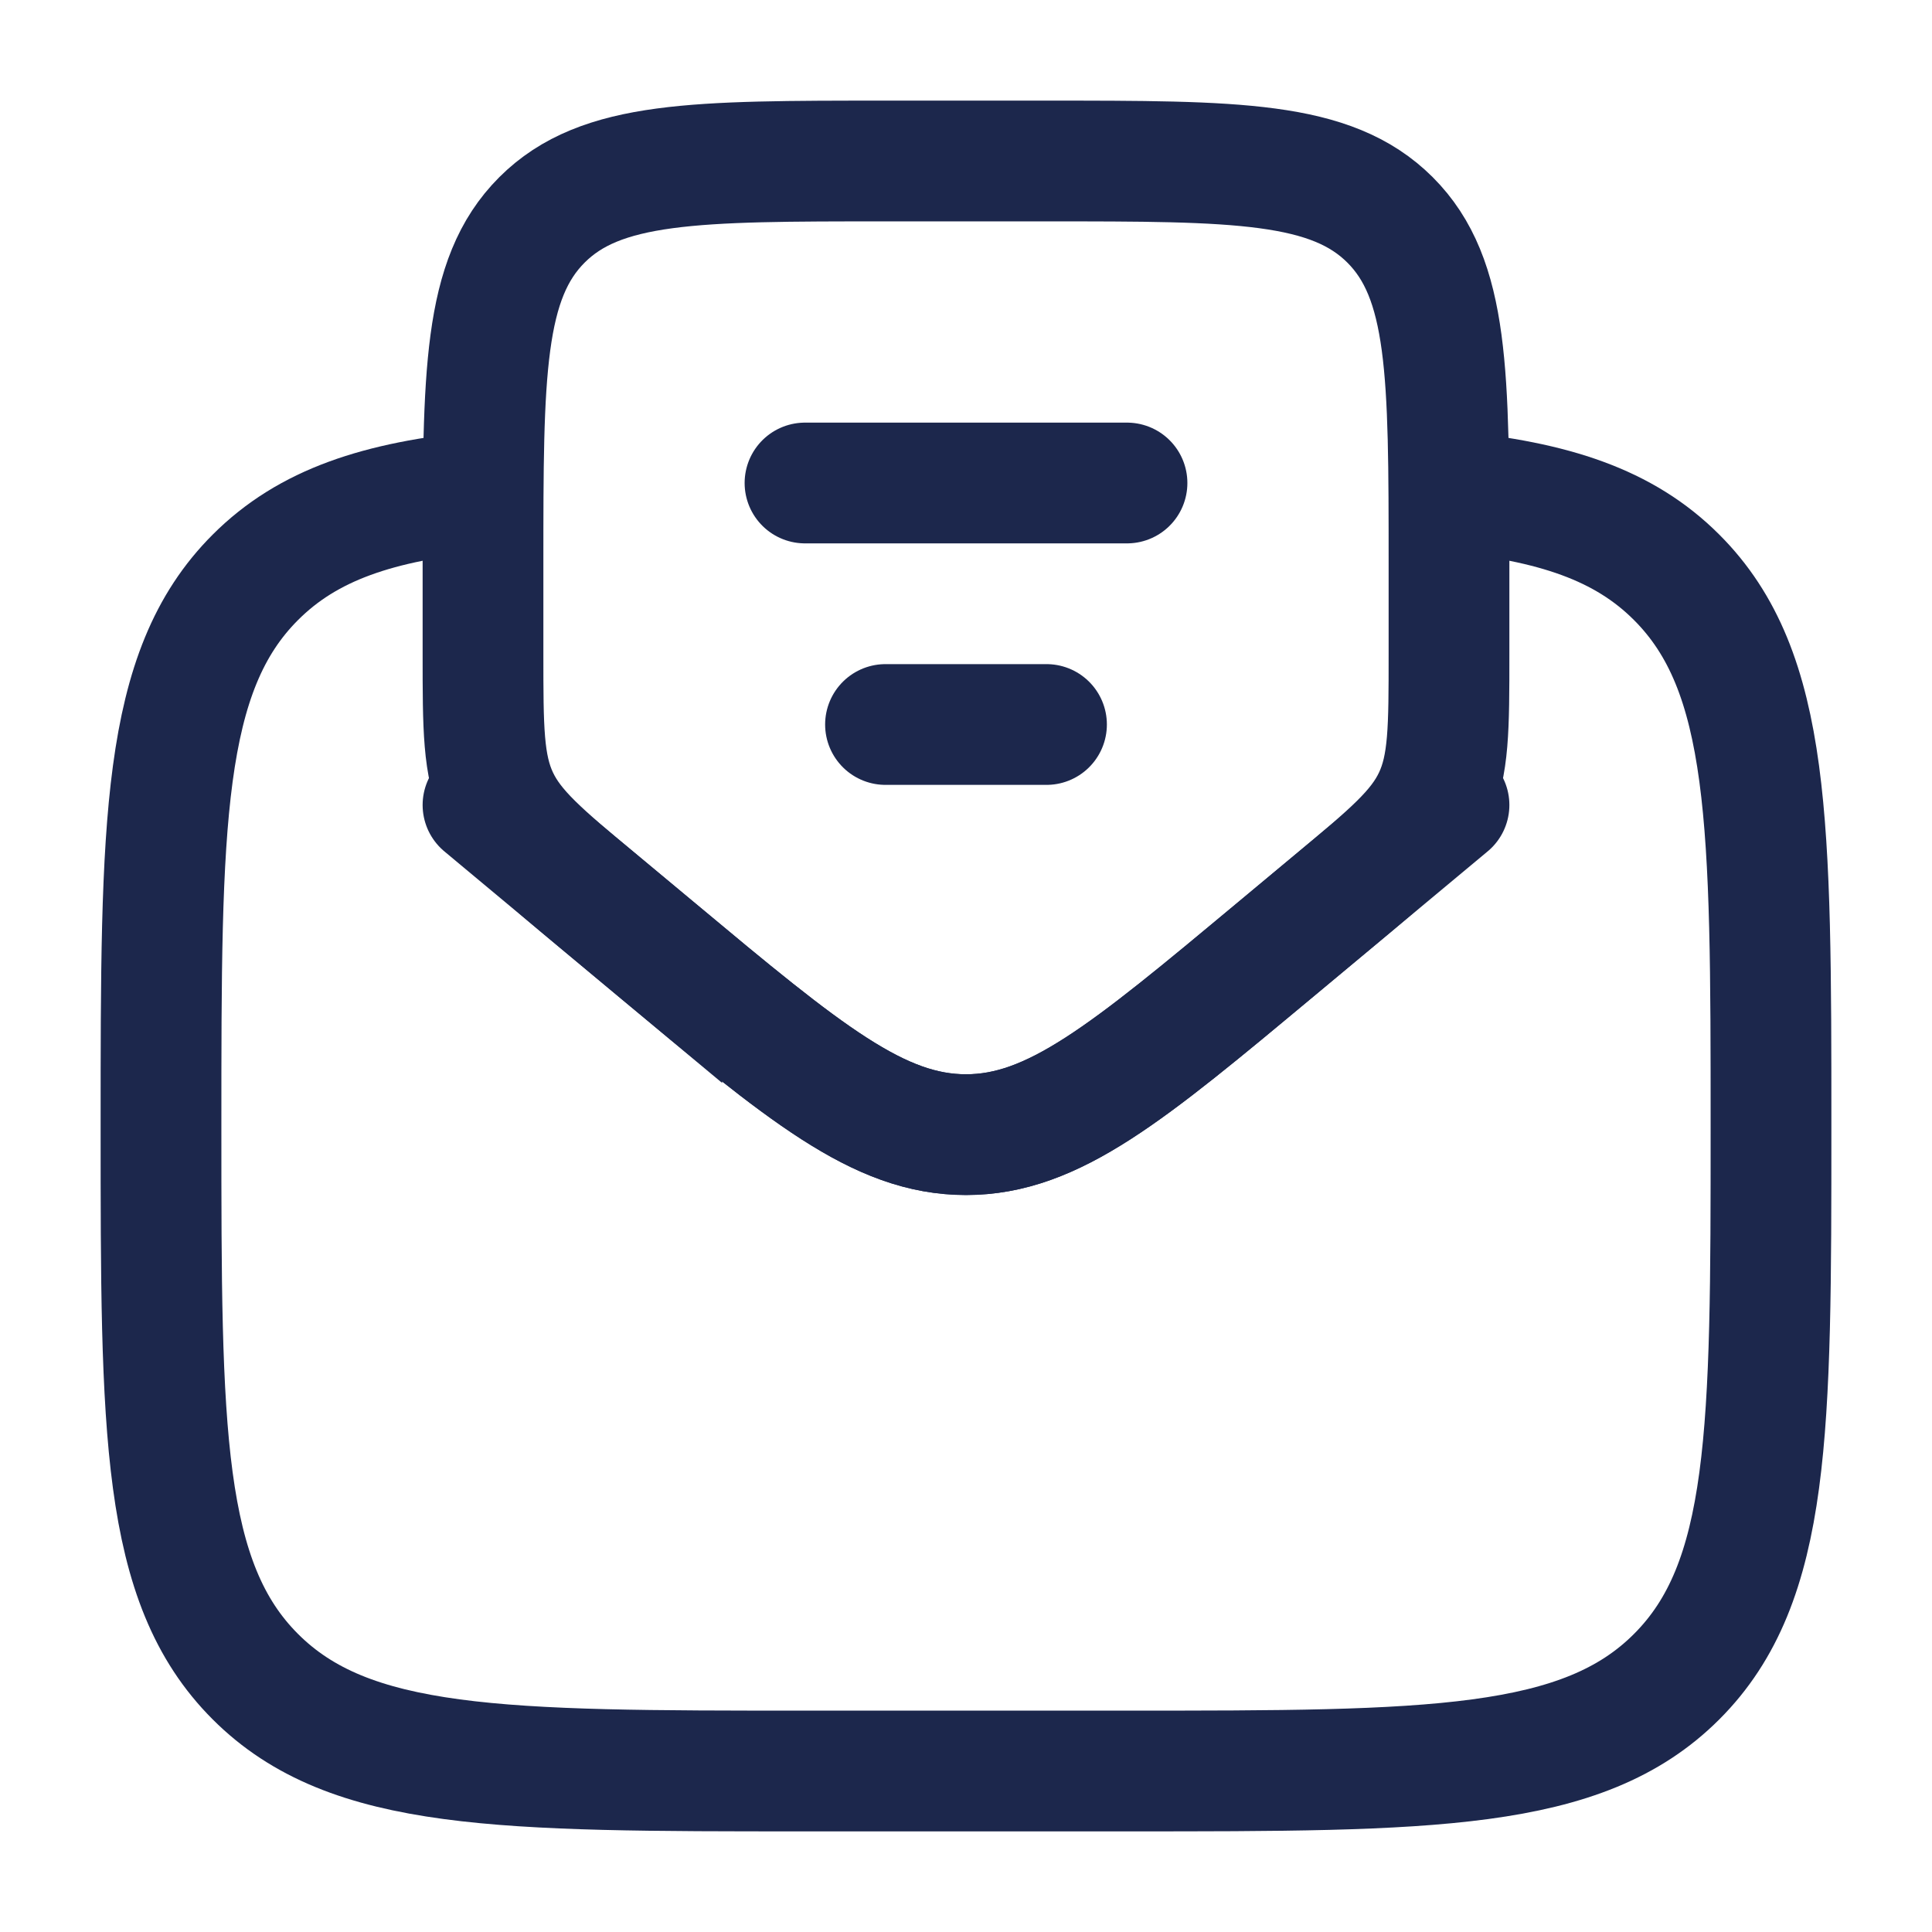 <svg width="800" height="800" viewBox="0 0 24 24" fill="none" xmlns="http://www.w3.org/2000/svg">
  <path d="M18 6.102c1.3.127 2.175.416 2.828 1.07C22 8.343 22 10.229 22 14c0 3.771 0 5.657-1.172 6.828C19.657 22 17.771 22 14 22h-4c-3.771 0-5.657 0-6.828-1.172C2 19.657 2 17.771 2 14c0-3.771 0-5.657 1.172-6.828C3.825 6.518 4.7 6.229 6 6.102" stroke="#1C274C" stroke-width="1.5"/>
  <path d="M10 6h4m-3 3h2m-4.841 2.8-.72-.6c-.707-.59-1.061-.885-1.25-1.288C6 9.508 6 9.048 6 8.126V7c0-2.357 0-3.536.732-4.268C7.464 2 8.643 2 11 2h2c2.357 0 3.535 0 4.268.732C18 3.464 18 4.643 18 7v1.127c0 .92 0 1.381-.189 1.785-.189.403-.543.698-1.25 1.287l-.72.6c-1.836 1.53-2.755 2.296-3.841 2.296-1.086 0-2.004-.765-3.841-2.296Z" stroke="#1C274C" stroke-width="1.5" stroke-linecap="round"/>
  <path d="m6 10 2.159 1.8c1.837 1.53 2.755 2.295 3.841 2.295 1.086 0 2.005-.765 3.841-2.296L18 10" stroke="#1C274C" stroke-width="1.5" stroke-linecap="round"/>
</svg>
